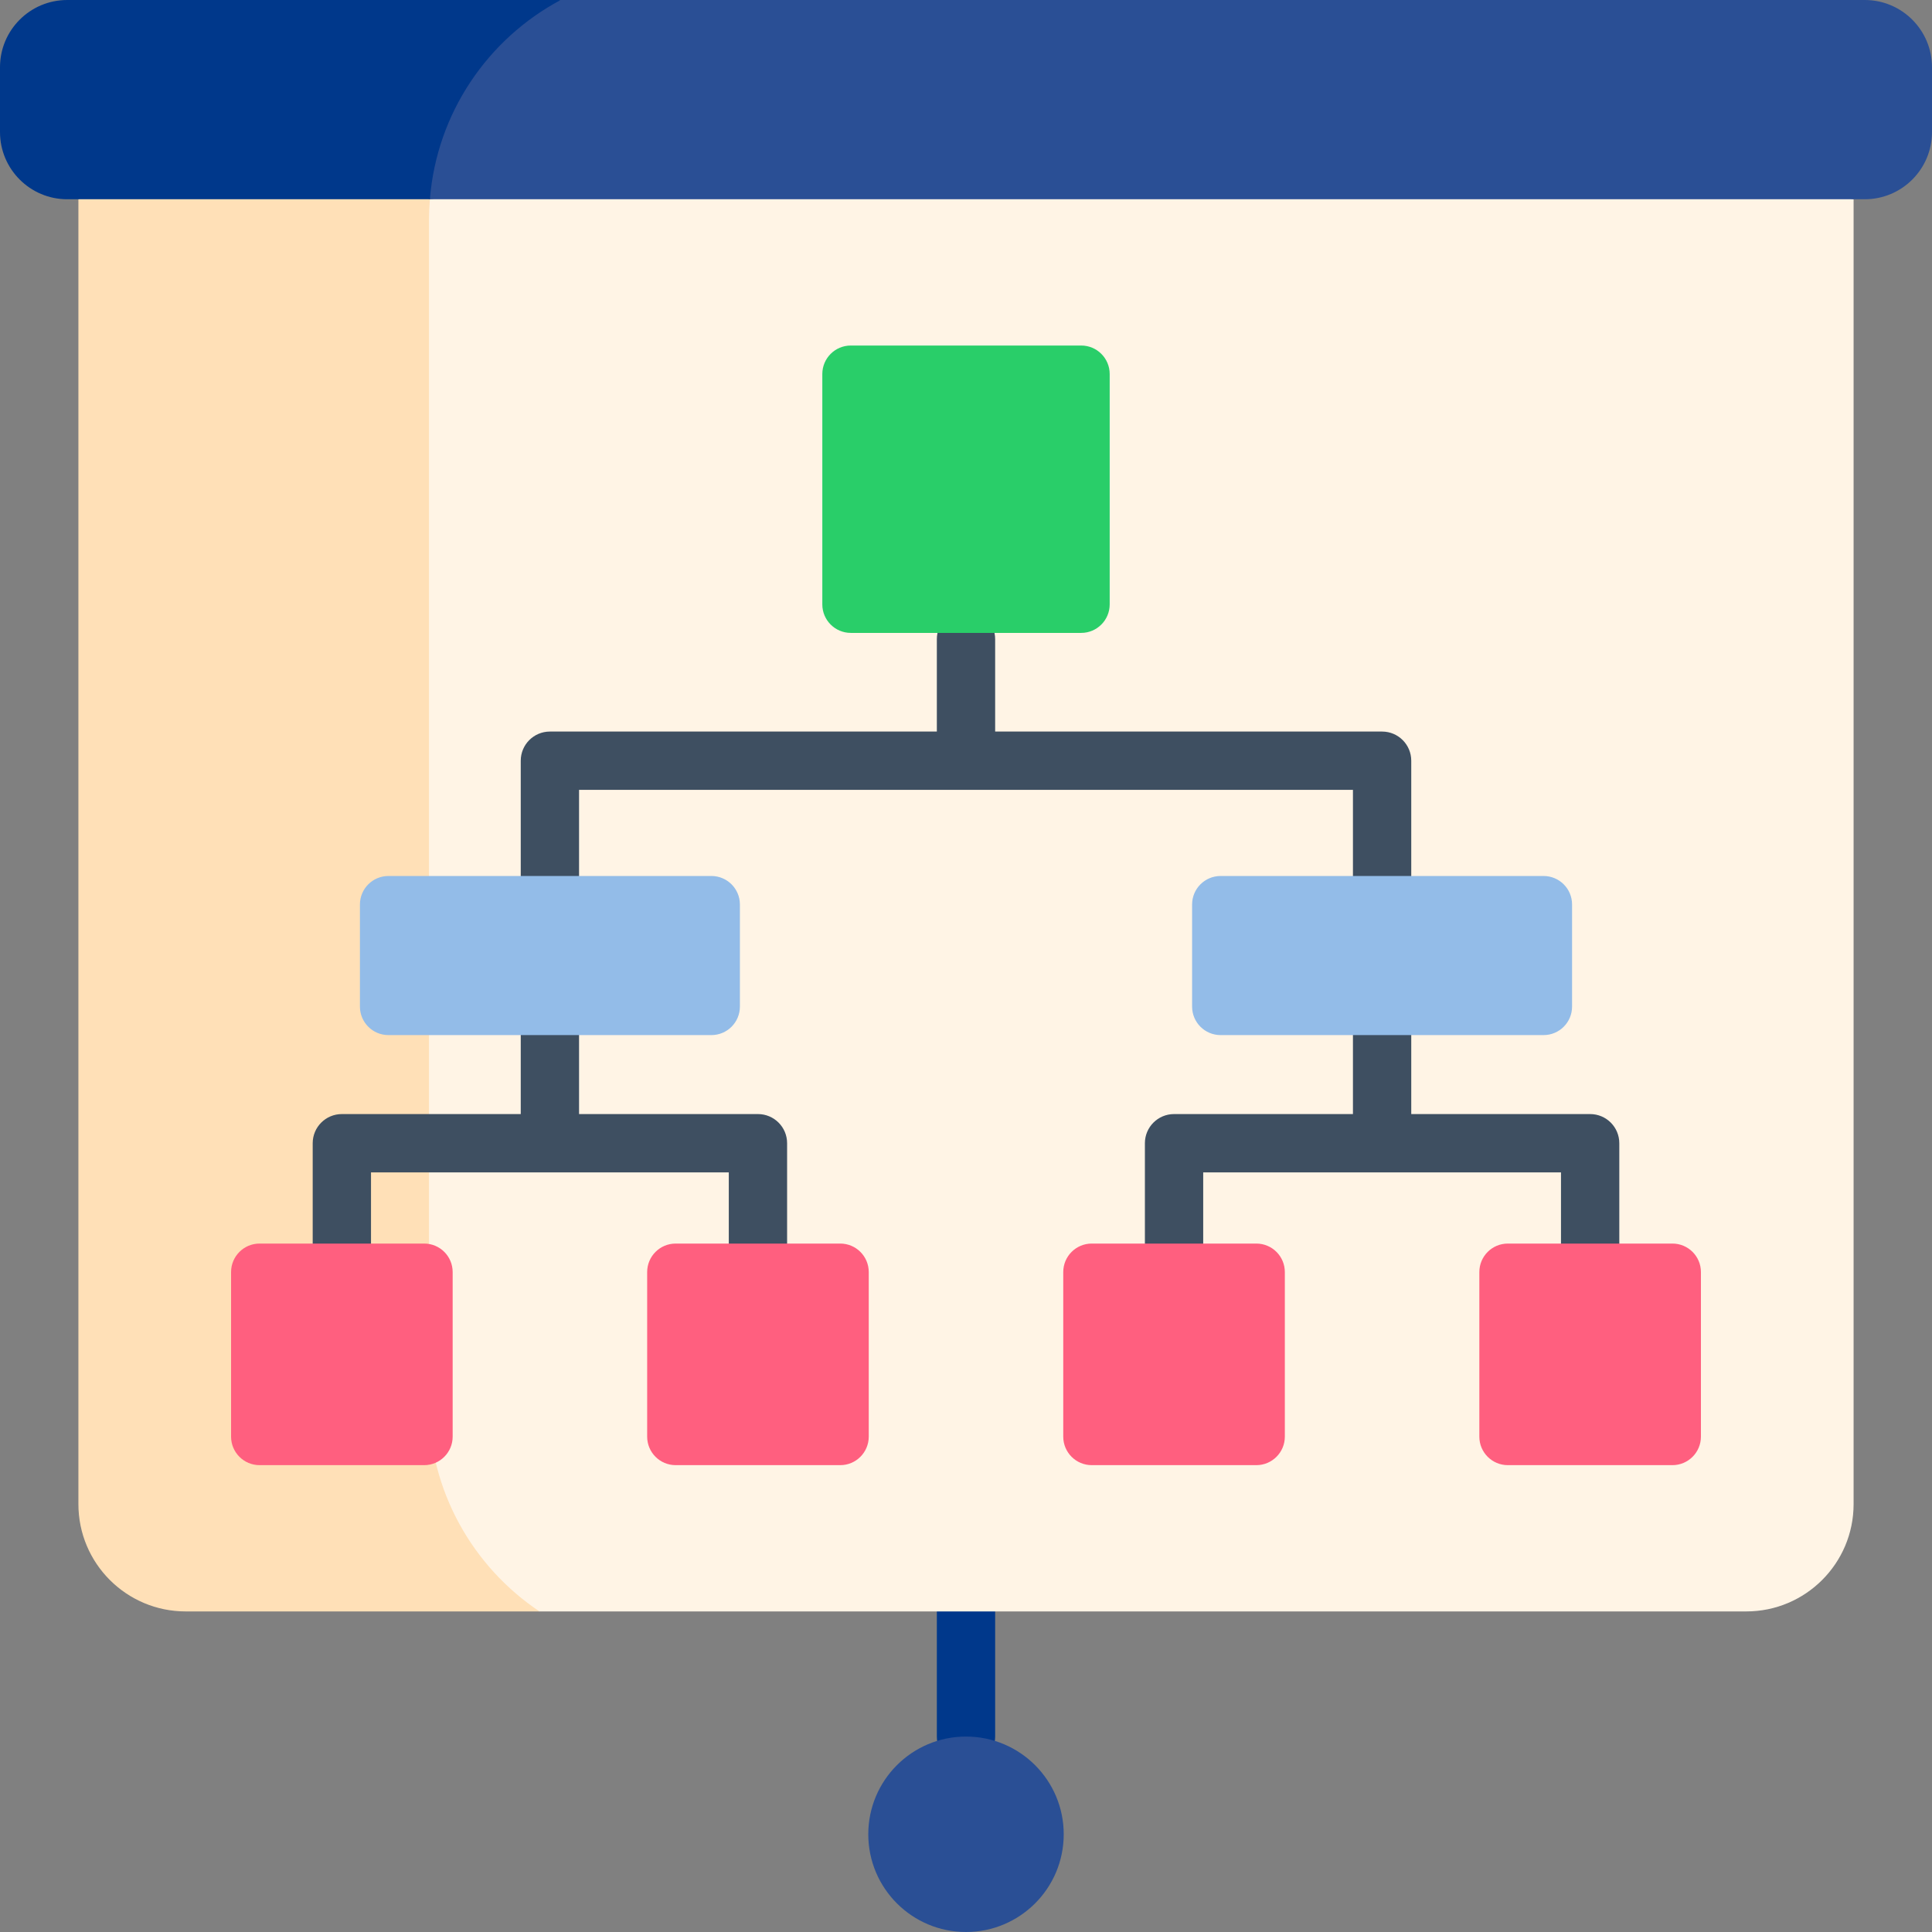 <svg xmlns="http://www.w3.org/2000/svg" id="Capa_1" height="512" viewBox="0 0 512 512" width="512"><rect x="0" y="0" width="512" height="512" fill="#808080" stroke="none"/><g><path d="m256 467.928c-4.268 0-7.726-3.459-7.726-7.726v-33.161c0-4.268 3.459-7.726 7.726-7.726 4.268 0 7.726 3.459 7.726 7.726v33.161c0 4.267-3.458 7.726-7.726 7.726z" fill="#00388b"></path><path d="m113.925 52.804 201.995-32.645 175.302 32.645v345.796c0 15.71-12.735 28.445-28.445 28.445h-319.811l-68.673-8.863-32.684-200.265 15.134-144.863z" fill="#fff4e5"></path><path d="m366.27 193.87h-102.544v-24.488c0-4.268-3.459-7.726-7.726-7.726-4.268 0-7.726 3.459-7.726 7.726v24.488h-102.544c-4.268 0-7.726 3.459-7.726 7.726v30.554c0 4.268 3.459 7.726 7.726 7.726 4.268 0 7.726-3.459 7.726-7.726v-22.828h205.088v22.828c0 4.268 3.459 7.726 7.726 7.726s7.726-3.459 7.726-7.726v-30.554c.001-4.267-3.458-7.726-7.726-7.726z" fill="#3e4f61"></path><path d="m421.405 295.239h-47.408v-20.934c0-4.268-3.459-7.726-7.726-7.726s-7.726 3.459-7.726 7.726v20.934h-47.409c-4.268 0-7.726 3.459-7.726 7.726v26.59c0 4.268 3.459 7.726 7.726 7.726s7.726-3.459 7.726-7.726v-18.863h94.818v18.863c0 4.268 3.459 7.726 7.726 7.726s7.726-3.459 7.726-7.726v-26.59c0-4.267-3.459-7.726-7.727-7.726z" fill="#3e4f61"></path><path d="m113.693 372.289v-314.168c0-1.792.092-3.561.232-5.317l-52.686-26.402-40.461 26.402v345.796c0 15.71 12.735 28.445 28.445 28.445h93.743c-17.649-11.812-29.273-31.924-29.273-54.756z" fill="#ffe0b7"></path><path d="m200.865 295.239h-47.409v-20.934c0-4.268-3.459-7.726-7.726-7.726-4.268 0-7.726 3.459-7.726 7.726v20.934h-47.409c-4.268 0-7.726 3.459-7.726 7.726v26.59c0 4.268 3.459 7.726 7.726 7.726 4.268 0 7.726-3.459 7.726-7.726v-18.863h94.818v18.863c0 4.268 3.459 7.726 7.726 7.726 4.268 0 7.726-3.459 7.726-7.726v-26.59c.001-4.267-3.458-7.726-7.726-7.726z" fill="#3e4f61"></path><g fill="#ff5f7f"><path d="m112.409 388.279h-43.621c-4.17 0-7.55-3.38-7.55-7.55v-43.621c0-4.17 3.38-7.55 7.55-7.55h43.621c4.17 0 7.55 3.38 7.55 7.55v43.621c0 4.169-3.38 7.55-7.55 7.55z"></path><path d="m222.677 388.279h-43.621c-4.17 0-7.55-3.38-7.55-7.55v-43.621c0-4.17 3.38-7.55 7.55-7.55h43.621c4.17 0 7.55 3.38 7.55 7.55v43.621c-.001 4.169-3.381 7.55-7.55 7.55z"></path><path d="m332.944 388.279h-43.621c-4.17 0-7.55-3.38-7.55-7.55v-43.621c0-4.17 3.38-7.55 7.55-7.55h43.621c4.169 0 7.55 3.38 7.55 7.55v43.621c0 4.169-3.38 7.55-7.55 7.55z"></path><path d="m443.212 388.279h-43.621c-4.17 0-7.55-3.38-7.55-7.55v-43.621c0-4.17 3.38-7.55 7.55-7.55h43.621c4.169 0 7.55 3.38 7.55 7.55v43.621c-.001 4.169-3.381 7.55-7.55 7.55z"></path></g><circle cx="256" cy="486.103" fill="#2a4f95" r="25.897"></circle><path d="m286.528 167.725h-61.055c-4.17 0-7.55-3.38-7.55-7.55v-61.055c0-4.17 3.38-7.55 7.55-7.55h61.055c4.169 0 7.55 3.38 7.55 7.55v61.055c-.001 4.169-3.381 7.55-7.55 7.55z" fill="#29ce69"></path><path d="m188.531 274.31h-85.596c-4.17 0-7.55-3.38-7.55-7.55v-27.064c0-4.17 3.38-7.55 7.55-7.55h85.596c4.17 0 7.55 3.38 7.55 7.55v27.064c-.001 4.17-3.381 7.55-7.55 7.55z" fill="#93bce8"></path><path d="m409.065 274.31h-85.596c-4.17 0-7.55-3.38-7.55-7.55v-27.064c0-4.17 3.38-7.55 7.55-7.55h85.596c4.17 0 7.55 3.38 7.55 7.55v27.064c0 4.17-3.38 7.55-7.55 7.55z" fill="#93bce8"></path><path d="m148.585 0h345.596c9.841 0 17.819 7.978 17.819 17.82v17.165c0 9.841-7.978 17.819-17.819 17.819h-380.256l-18.54-9.291 9.791-30.512z" fill="#2a4f95"></path><path d="m148.585 0h-130.766c-9.841 0-17.819 7.978-17.819 17.82v17.165c0 9.841 7.978 17.819 17.819 17.819h96.106c1.833-22.911 15.378-42.513 34.66-52.804z" fill="#00388b"></path></g></svg>